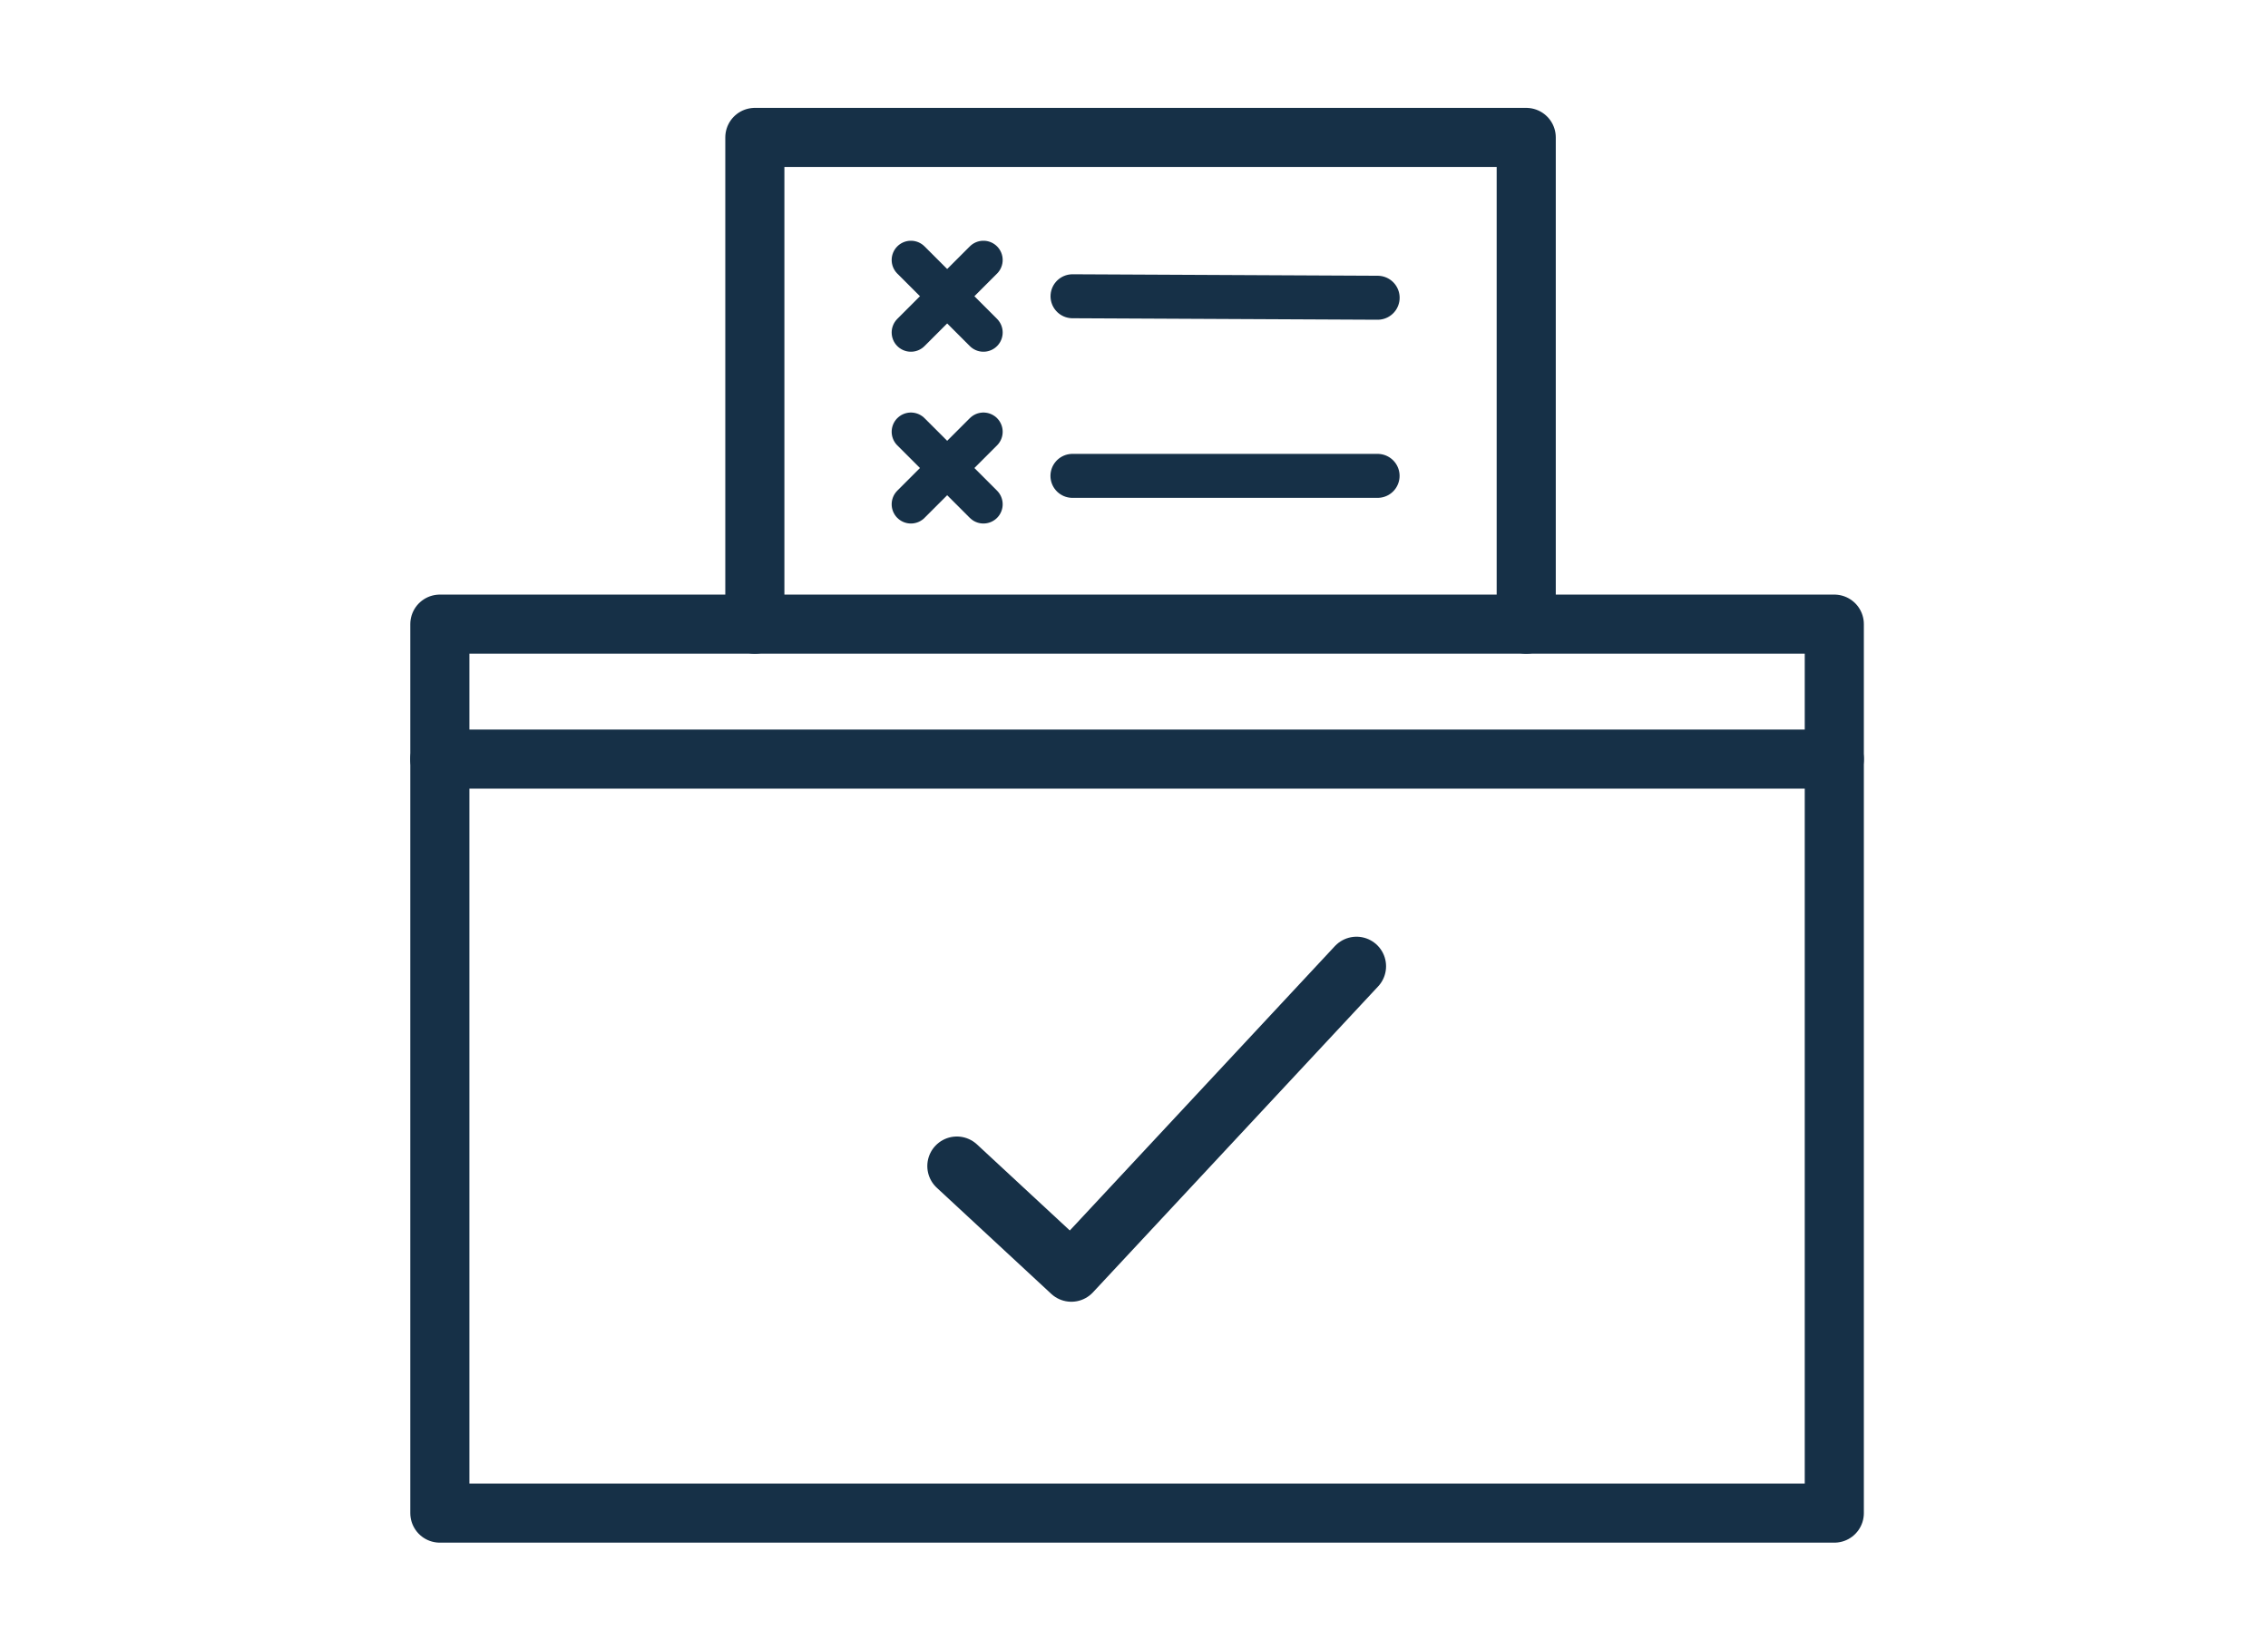 <?xml version="1.0" encoding="UTF-8"?>
<svg xmlns="http://www.w3.org/2000/svg" xmlns:xlink="http://www.w3.org/1999/xlink" width="165px" height="120px" viewBox="0 0 165 120" version="1.1">
  <title>voting</title>
  <g id="voting" stroke="none" stroke-width="1" fill="none" fill-rule="evenodd" stroke-linecap="round" stroke-linejoin="round">
    <g id="Group-2" transform="translate(32, 10)" stroke="#163047">
      <polygon id="Path-5" stroke-width="4.3" points="0 35.415 101.448 35.415 101.448 100.1 0 100.1"></polygon>
      <polyline id="Path-6" stroke-width="4.3" points="37.613 74.847 45.942 82.57 66.688 60.309"></polyline>
      <polyline id="Path-7" stroke-width="4.3" points="22.916 35.415 22.916 -1.59732471e-15 79.035 0 79.035 35.415"></polyline>
      <g id="Group" transform="translate(34.27, 8.917)" stroke-width="2.8">
        <line x1="5.276" y1="1.26585817e-11" x2="0" y2="5.276" id="Path-8"></line>
        <line x1="5.276" y1="5.276" x2="0" y2="0" id="Path-8"></line>
      </g>
      <g id="Group" transform="translate(34.27, 21.417)" stroke-width="2.8">
        <line x1="5.276" y1="1.45519152e-11" x2="0" y2="5.276" id="Path-8"></line>
        <line x1="5.276" y1="5.276" x2="0" y2="0" id="Path-8"></line>
      </g>
      <polyline id="Path-10" stroke-width="3.2" points="46.028 11.557 50.55 11.579 68.226 11.665"></polyline>
      <line x1="46.022" y1="24.626" x2="68.222" y2="24.626" id="Path-10" stroke-width="3.2"></line>
      <line x1="0" y1="45.236" x2="101.448" y2="45.236" id="Path-22" stroke-width="4.3"></line>
    </g>
  </g>
</svg>
